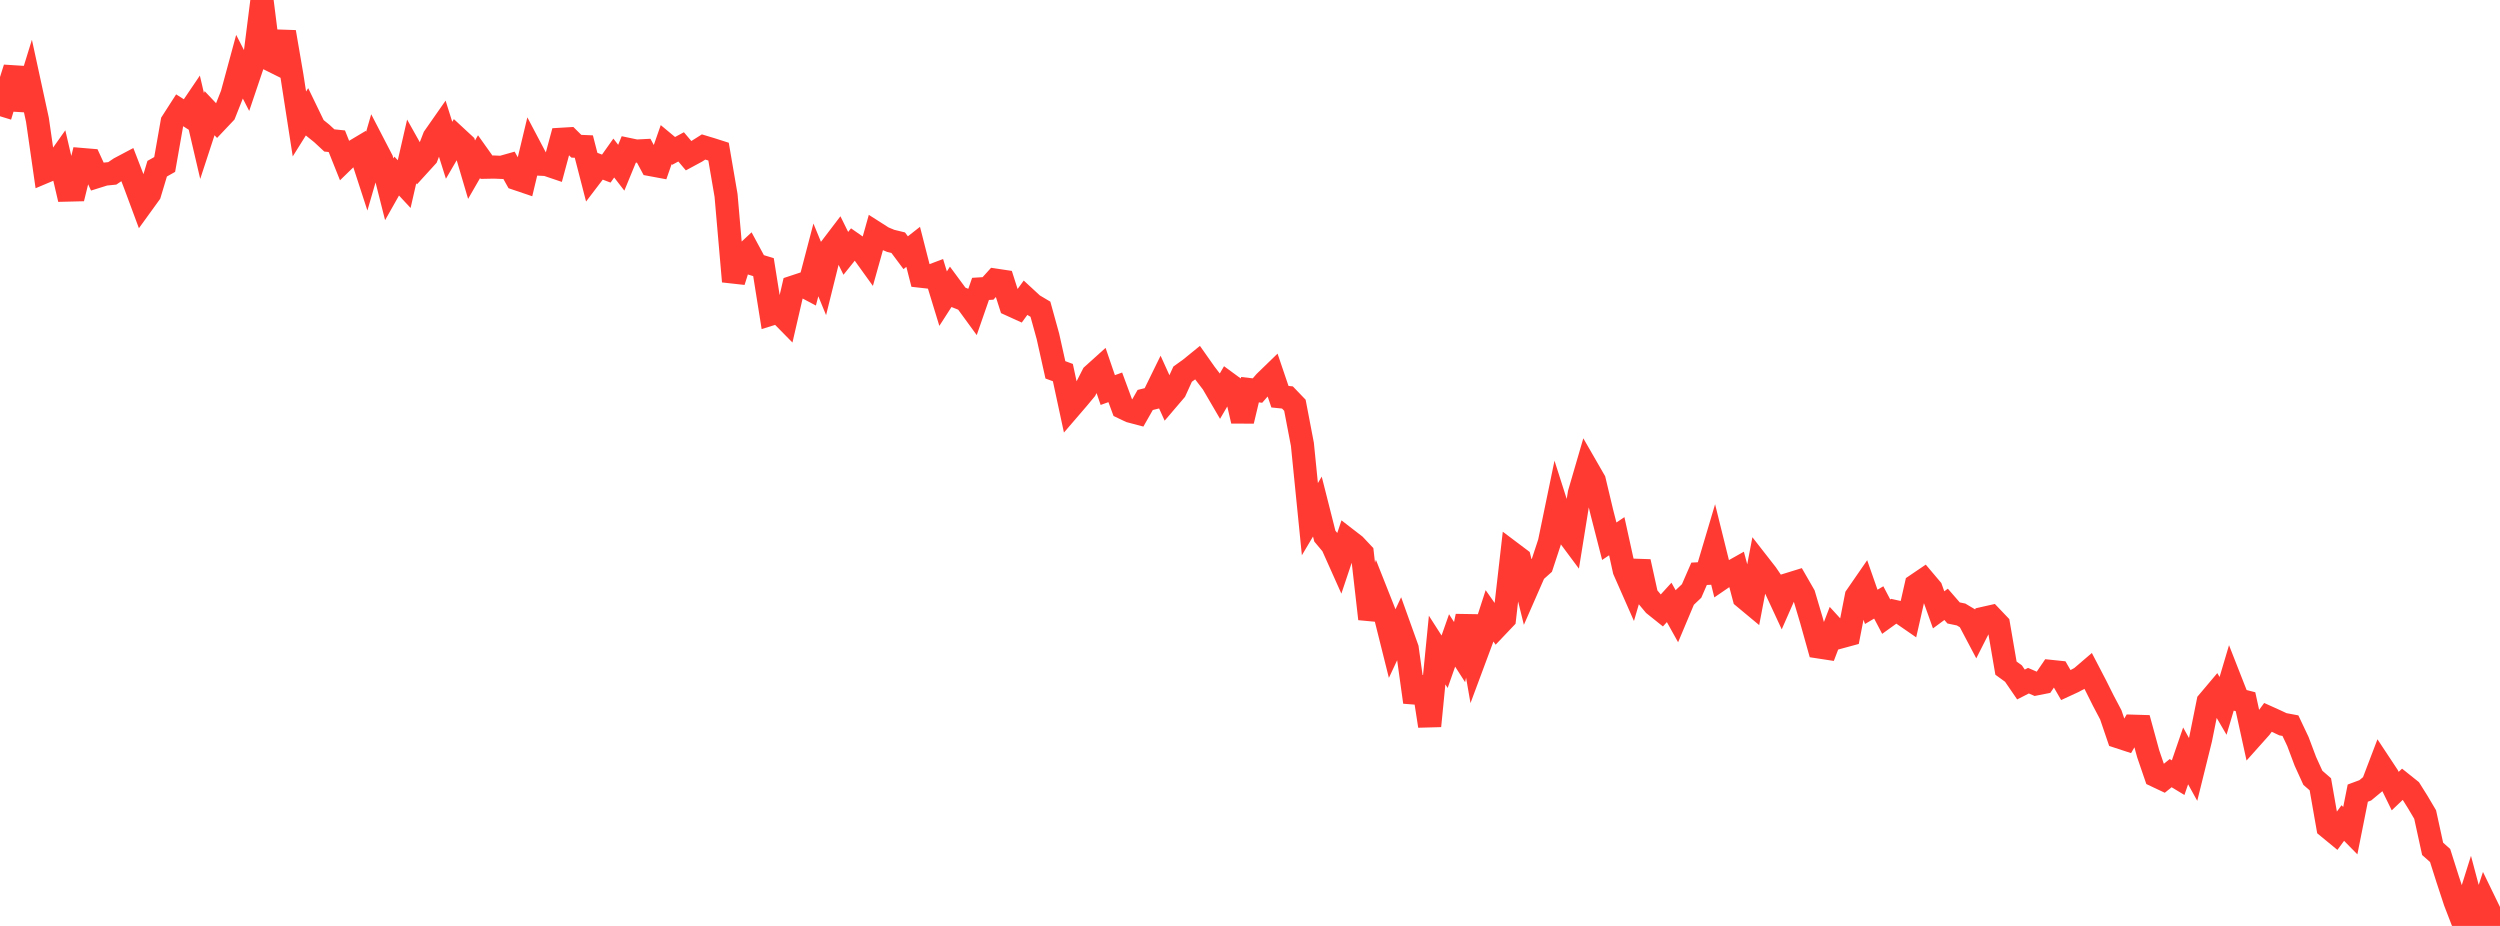 <?xml version="1.0" standalone="no"?>
<!DOCTYPE svg PUBLIC "-//W3C//DTD SVG 1.1//EN" "http://www.w3.org/Graphics/SVG/1.1/DTD/svg11.dtd">

<svg width="135" height="50" viewBox="0 0 135 50" preserveAspectRatio="none" 
  xmlns="http://www.w3.org/2000/svg"
  xmlns:xlink="http://www.w3.org/1999/xlink">


<polyline points="0.0, 6.278 0.404, 4.956 0.808, 3.676 1.213, 5.913 1.617, 4.606 2.021, 6.468 2.425, 9.275 2.829, 9.105 3.234, 8.532 3.638, 10.264 4.042, 10.254 4.446, 8.616 4.85, 8.65 5.254, 9.53 5.659, 9.403 6.063, 9.362 6.467, 9.089 6.871, 8.875 7.275, 9.919 7.68, 11.01 8.084, 10.452 8.488, 9.109 8.892, 8.882 9.296, 6.586 9.701, 5.956 10.105, 6.212 10.509, 5.615 10.913, 7.346 11.317, 6.112 11.722, 6.54 12.126, 6.113 12.53, 5.095 12.934, 3.604 13.338, 4.391 13.743, 3.192 14.147, 0.0 14.551, 3.205 14.955, 3.406 15.359, 1.73 15.763, 4.084 16.168, 6.694 16.572, 6.049 16.976, 6.884 17.38, 7.209 17.784, 7.584 18.189, 7.626 18.593, 8.637 18.997, 8.244 19.401, 8.003 19.805, 9.244 20.21, 7.846 20.614, 8.626 21.018, 10.223 21.422, 9.508 21.826, 9.942 22.231, 8.175 22.635, 8.896 23.039, 8.453 23.443, 7.41 23.847, 6.832 24.251, 8.116 24.656, 7.42 25.06, 7.794 25.464, 9.163 25.868, 8.461 26.272, 9.029 26.677, 9.021 27.081, 9.038 27.485, 8.924 27.889, 9.649 28.293, 9.786 28.698, 8.096 29.102, 8.862 29.506, 8.881 29.91, 9.018 30.314, 7.521 30.719, 7.497 31.123, 7.897 31.527, 7.914 31.931, 9.48 32.335, 8.95 32.74, 9.104 33.144, 8.534 33.548, 9.057 33.952, 8.074 34.356, 8.159 34.76, 8.138 35.165, 8.894 35.569, 8.969 35.973, 7.812 36.377, 8.148 36.781, 7.931 37.186, 8.41 37.59, 8.192 37.994, 7.937 38.398, 8.059 38.802, 8.188 39.207, 10.552 39.611, 15.197 40.015, 13.928 40.419, 13.553 40.823, 14.302 41.228, 14.425 41.632, 16.96 42.036, 16.835 42.44, 17.246 42.844, 15.498 43.249, 15.364 43.653, 15.578 44.057, 14.035 44.461, 15.017 44.865, 13.391 45.269, 12.86 45.674, 13.681 46.078, 13.177 46.482, 13.459 46.886, 14.021 47.29, 12.581 47.695, 12.839 48.099, 13.007 48.503, 13.105 48.907, 13.646 49.311, 13.33 49.716, 14.914 50.12, 14.959 50.524, 14.807 50.928, 16.127 51.332, 15.499 51.737, 16.048 52.141, 16.209 52.545, 16.763 52.949, 15.6 53.353, 15.575 53.757, 15.128 54.162, 15.189 54.566, 16.455 54.97, 16.639 55.374, 16.085 55.778, 16.458 56.183, 16.698 56.587, 18.159 56.991, 19.971 57.395, 20.12 57.799, 21.997 58.204, 21.526 58.608, 21.041 59.012, 20.247 59.416, 19.883 59.82, 21.063 60.225, 20.916 60.629, 22.009 61.033, 22.201 61.437, 22.308 61.841, 21.598 62.246, 21.498 62.65, 20.673 63.054, 21.564 63.458, 21.091 63.862, 20.204 64.266, 19.914 64.671, 19.585 65.075, 20.159 65.479, 20.687 65.883, 21.379 66.287, 20.689 66.692, 20.986 67.096, 22.733 67.5, 21.042 67.904, 21.09 68.308, 20.625 68.713, 20.232 69.117, 21.422 69.521, 21.463 69.925, 21.884 70.329, 23.994 70.734, 28.034 71.138, 27.355 71.542, 28.951 71.946, 29.435 72.35, 30.338 72.754, 29.131 73.159, 29.444 73.563, 29.874 73.967, 33.419 74.371, 32.109 74.775, 33.129 75.18, 34.749 75.584, 33.887 75.988, 35.013 76.392, 37.915 76.796, 36.586 77.201, 39.203 77.605, 35.103 78.009, 35.734 78.413, 34.584 78.817, 35.214 79.222, 33.275 79.626, 35.589 80.03, 34.504 80.434, 33.254 80.838, 33.83 81.243, 33.404 81.647, 29.868 82.051, 30.172 82.455, 31.806 82.859, 30.884 83.263, 30.523 83.668, 29.292 84.072, 27.338 84.476, 28.604 84.88, 29.147 85.284, 26.641 85.689, 25.251 86.093, 25.953 86.497, 27.65 86.901, 29.226 87.305, 28.955 87.71, 30.797 88.114, 31.714 88.518, 30.331 88.922, 32.165 89.326, 32.65 89.731, 32.974 90.135, 32.53 90.539, 33.256 90.943, 32.296 91.347, 31.912 91.751, 30.985 92.156, 30.964 92.56, 29.606 92.964, 31.235 93.368, 30.958 93.772, 30.731 94.177, 32.261 94.581, 32.597 94.985, 30.481 95.389, 30.999 95.793, 31.594 96.198, 32.467 96.602, 31.548 97.006, 31.423 97.41, 32.126 97.814, 33.487 98.219, 34.934 98.623, 34.996 99.027, 33.94 99.431, 34.382 99.835, 34.272 100.24, 32.202 100.644, 31.617 101.048, 32.77 101.452, 32.531 101.856, 33.3 102.26, 33.009 102.665, 33.099 103.069, 33.378 103.473, 31.596 103.877, 31.322 104.281, 31.8 104.686, 32.932 105.09, 32.634 105.494, 33.099 105.898, 33.183 106.302, 33.423 106.707, 34.19 107.111, 33.392 107.515, 33.301 107.919, 33.725 108.323, 36.079 108.728, 36.373 109.132, 36.963 109.536, 36.757 109.94, 36.932 110.344, 36.852 110.749, 36.257 111.153, 36.299 111.557, 36.997 111.961, 36.81 112.365, 36.593 112.769, 36.247 113.174, 37.025 113.578, 37.833 113.982, 38.599 114.386, 39.784 114.79, 39.917 115.195, 39.216 115.599, 39.228 116.003, 40.707 116.407, 41.886 116.811, 42.077 117.216, 41.75 117.62, 41.994 118.024, 40.818 118.428, 41.549 118.832, 39.918 119.237, 37.906 119.641, 37.427 120.045, 38.118 120.449, 36.759 120.853, 37.789 121.257, 37.892 121.662, 39.741 122.066, 39.289 122.47, 38.738 122.874, 38.92 123.278, 39.11 123.683, 39.186 124.087, 40.04 124.491, 41.115 124.895, 42.001 125.299, 42.352 125.704, 44.661 126.108, 44.993 126.512, 44.444 126.916, 44.855 127.32, 42.829 127.725, 42.678 128.129, 42.343 128.533, 41.282 128.937, 41.893 129.341, 42.719 129.746, 42.335 130.15, 42.658 130.554, 43.303 130.958, 43.985 131.362, 45.838 131.766, 46.196 132.171, 47.471 132.575, 48.699 132.979, 49.745 133.383, 48.459 133.787, 49.978 134.192, 48.746 134.596, 49.579 135.0, 50.0" fill="none" stroke="#ff3a33" stroke-width="1.25"/>

</svg>